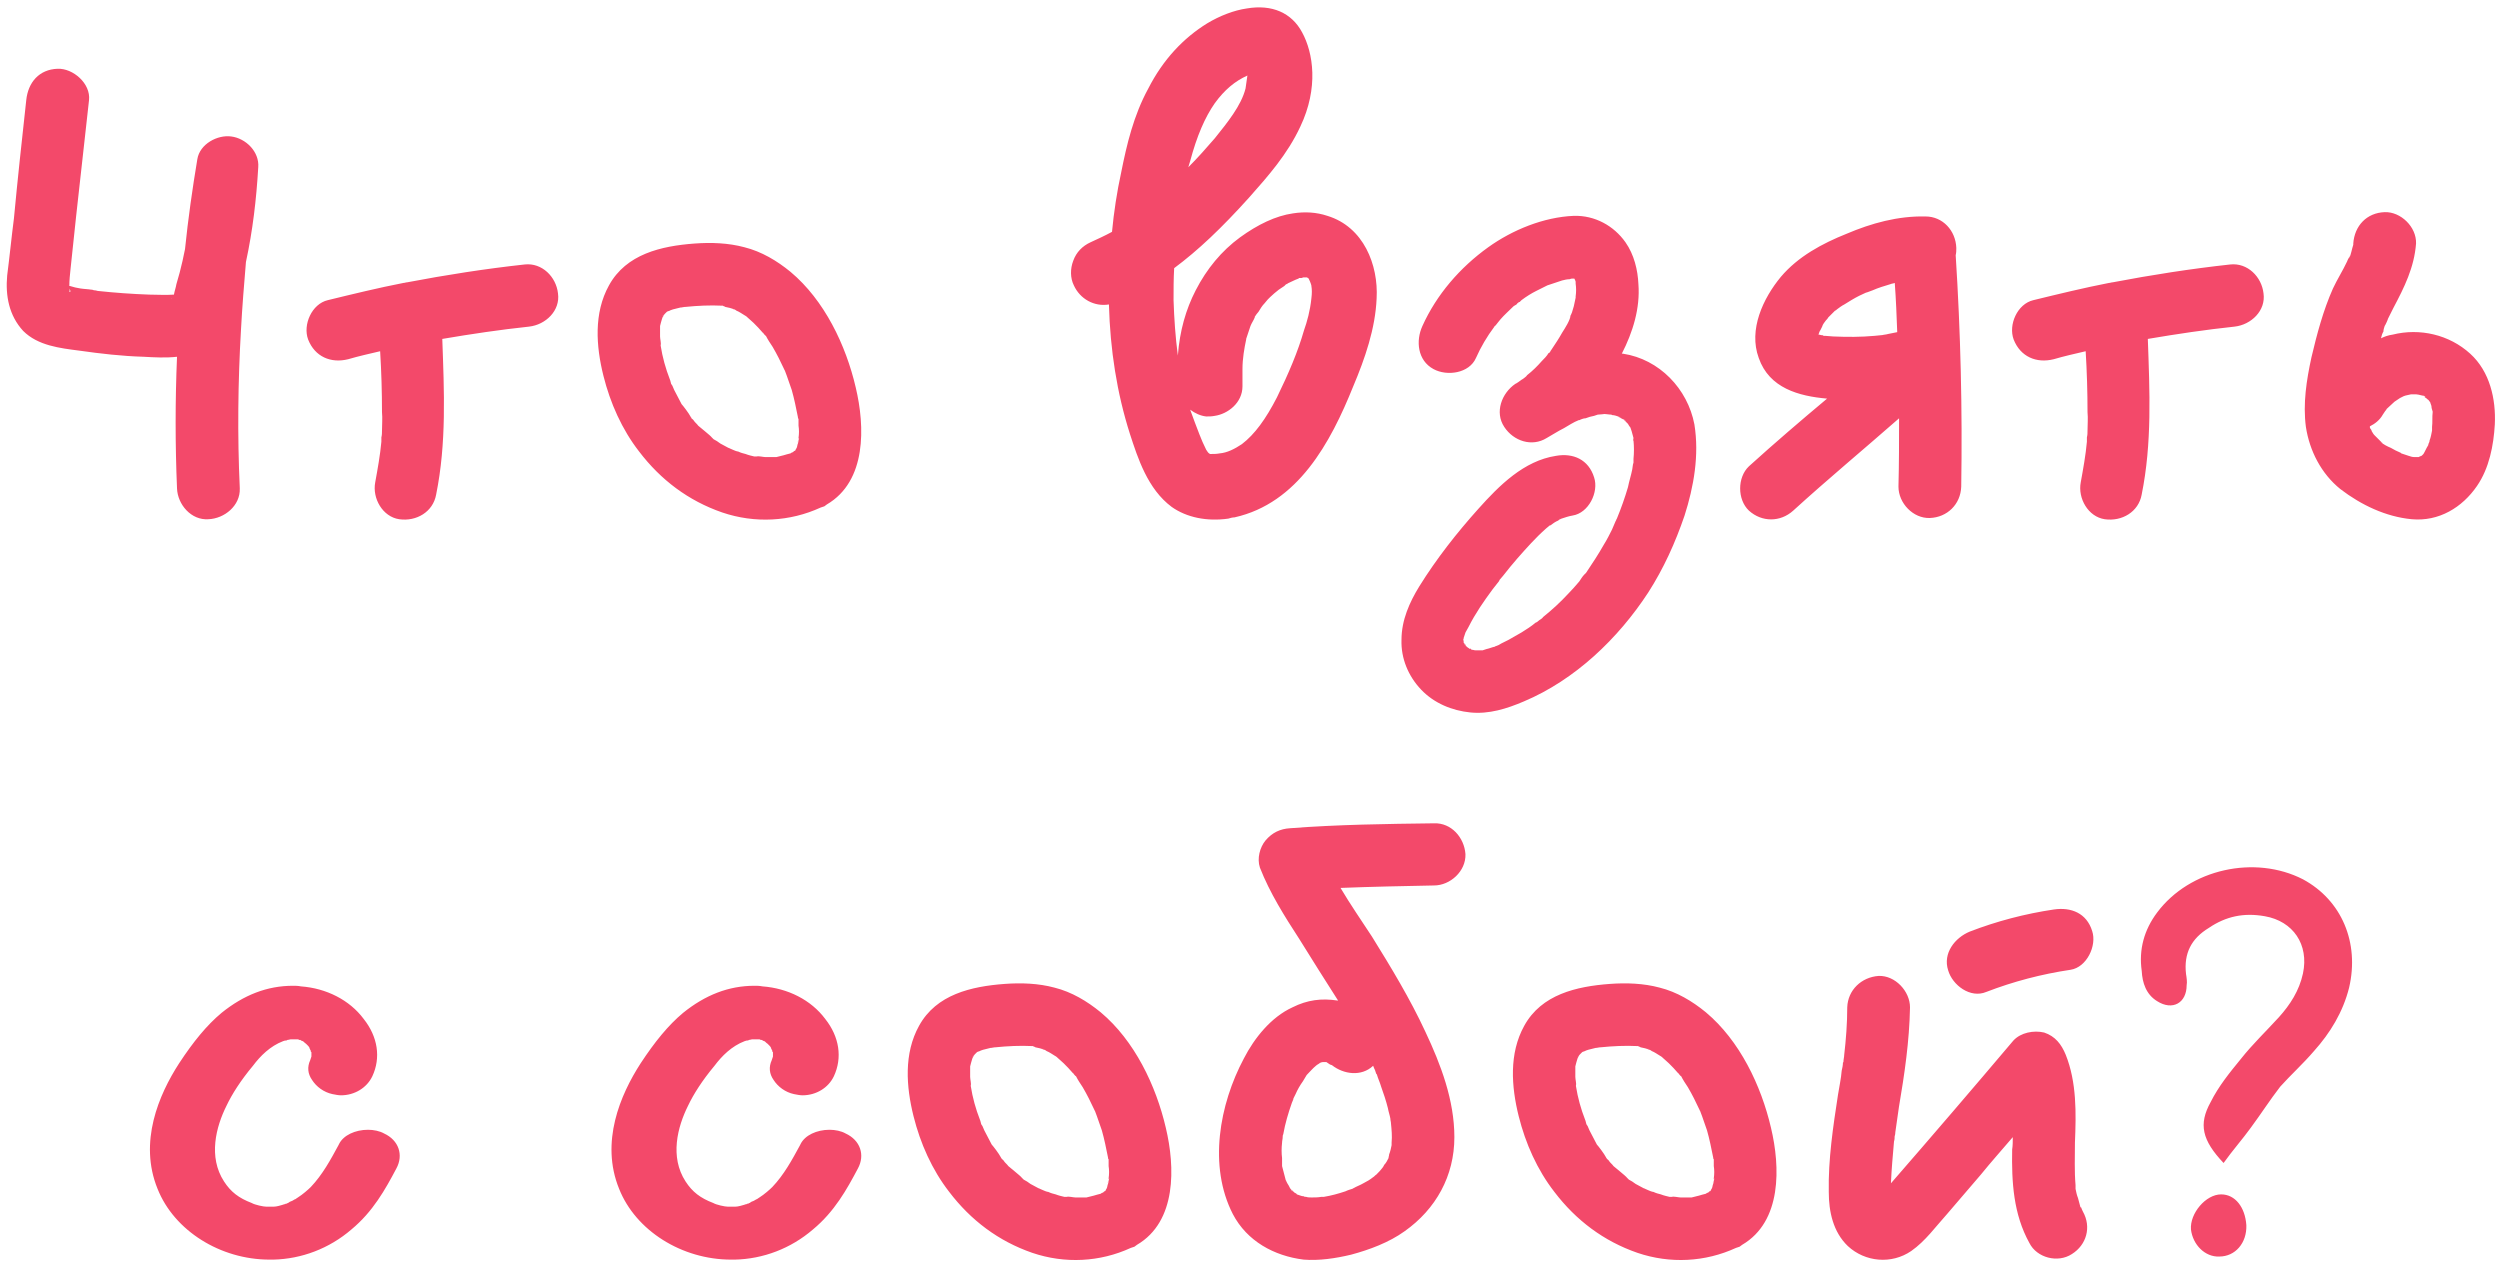 <?xml version="1.0" encoding="UTF-8"?> <svg xmlns="http://www.w3.org/2000/svg" width="260" height="132" viewBox="0 0 260 132" fill="none"><path d="M24.042 14.192C25.578 14.384 26.986 15.792 26.858 17.392C26.666 20.72 26.282 23.984 25.578 27.248C25.386 29.552 25.194 31.856 25.066 34.224C24.746 39.728 24.682 45.232 24.938 50.8C25.002 52.592 23.338 53.936 21.674 54C19.882 54.128 18.474 52.464 18.41 50.8C18.218 46.256 18.218 41.648 18.41 37.104C17.258 37.232 16.042 37.168 14.954 37.104C12.714 37.04 10.474 36.784 8.234 36.464C6.25 36.208 3.946 35.952 2.41 34.416C0.938 32.816 0.554 30.768 0.746 28.656C1.002 26.672 1.194 24.688 1.45 22.704C1.834 18.608 2.282 14.512 2.73 10.416C2.922 8.56 4.074 7.216 5.994 7.152C7.594 7.088 9.45 8.688 9.258 10.416C8.81 14.448 8.362 18.48 7.914 22.512C7.722 24.304 7.53 26.16 7.338 27.952C7.274 28.528 7.21 29.168 7.21 29.744H7.274C7.658 29.872 7.978 29.936 8.362 30C8.746 30.064 9.13 30.064 9.514 30.128C9.578 30.128 9.578 30.128 9.578 30.128C9.77 30.192 9.962 30.192 10.154 30.256C11.946 30.448 13.738 30.576 15.53 30.64C16.362 30.64 17.194 30.704 18.09 30.64C18.154 30.256 18.282 29.936 18.346 29.552C18.602 28.72 18.794 27.952 18.986 27.12C19.05 26.736 19.178 26.288 19.242 25.904C19.562 22.768 20.01 19.632 20.522 16.56C20.778 14.96 22.634 14 24.042 14.192ZM7.274 30.384C7.338 30.32 7.338 30.256 7.274 30.128C7.274 30.128 7.21 30.064 7.21 30V30.064C7.21 30.128 7.21 30.128 7.21 30.192C7.21 30.448 7.274 30.384 7.274 30.32V30.384ZM9.578 30.128C9.706 30.192 10.154 30.256 9.578 30.128V30.128ZM17.834 31.088C17.898 31.024 17.898 30.96 17.898 30.96C17.898 31.024 17.834 31.024 17.834 31.088ZM18.346 30.64C18.602 30.576 18.794 30.512 18.346 30.64V30.64ZM7.21 30.064C7.21 30.064 7.21 30.128 7.274 30.128C7.274 30.192 7.274 30.256 7.274 30.32C7.274 30.256 7.21 30.128 7.21 30.064ZM58.031 30.512C58.286 32.304 56.751 33.776 55.023 33.968C52.014 34.288 49.007 34.736 45.998 35.248C46.191 40.688 46.447 46.064 45.358 51.44C45.038 53.232 43.31 54.256 41.519 54C39.791 53.744 38.703 51.824 39.023 50.16C39.279 48.752 39.535 47.344 39.663 45.936C39.663 45.808 39.663 45.68 39.663 45.552C39.663 45.488 39.663 45.488 39.663 45.488C39.727 45.232 39.727 45.04 39.727 44.784C39.727 44.144 39.791 43.504 39.727 42.864C39.727 40.752 39.663 38.64 39.535 36.528C38.447 36.784 37.294 37.04 36.206 37.36C34.414 37.808 32.751 37.104 32.047 35.312C31.471 33.776 32.431 31.6 34.094 31.216C36.718 30.576 39.343 29.936 41.967 29.424C42.094 29.424 42.222 29.36 42.35 29.36C46.383 28.592 50.478 27.952 54.575 27.504C56.367 27.312 57.839 28.784 58.031 30.512ZM39.727 45.424C39.727 45.232 39.727 45.104 39.727 45.424V45.424ZM39.663 45.488C39.663 45.552 39.663 45.68 39.663 45.744C39.663 45.616 39.663 45.552 39.663 45.488ZM83.046 45.68C82.854 46.32 82.982 46 83.046 45.68V45.68ZM71.91 43.44C71.91 43.44 71.91 43.376 71.846 43.376C71.91 43.376 71.91 43.44 71.91 43.504C71.91 43.44 71.91 43.44 71.91 43.44ZM88.998 40.304C89.958 44.336 90.15 50.032 85.99 52.464C85.926 52.528 85.798 52.592 85.734 52.656C85.606 52.72 85.478 52.72 85.35 52.784C82.15 54.256 78.502 54.448 75.11 53.296C71.59 52.08 68.71 49.904 66.47 46.96C64.678 44.656 63.462 41.904 62.758 39.088C61.99 36.016 61.734 32.56 63.334 29.68C65.126 26.416 68.774 25.584 72.23 25.328C73.958 25.2 75.75 25.264 77.414 25.712C79.206 26.16 80.806 27.12 82.214 28.272C85.734 31.216 87.974 35.888 88.998 40.304ZM77.862 33.072C77.862 33.072 77.798 33.008 77.734 32.944C77.798 33.008 77.862 33.072 77.862 33.072ZM76.326 32.112C76.262 32.112 76.198 32.048 76.134 32.048C76.134 32.048 76.262 32.112 76.326 32.112ZM75.046 31.792C74.982 31.792 74.918 31.792 74.918 31.792C74.918 31.792 74.982 31.792 75.046 31.792ZM68.966 32.816C68.902 32.88 68.902 32.88 68.902 32.88C68.966 32.88 68.966 32.88 68.966 32.816ZM82.982 46.128C83.046 45.936 83.046 45.744 83.11 45.552C83.11 45.552 83.046 45.616 83.046 45.68C83.046 45.616 83.046 45.616 83.046 45.552C83.11 45.104 83.11 44.656 83.046 44.272C83.046 44.016 83.046 43.76 83.046 43.568C82.982 43.504 82.982 43.44 82.982 43.376C82.79 42.416 82.598 41.456 82.342 40.56C82.15 40.048 82.022 39.6 81.83 39.088C81.766 38.896 81.702 38.768 81.638 38.576C81.638 38.512 81.574 38.512 81.574 38.448C81.19 37.616 80.806 36.848 80.358 36.08C80.102 35.696 79.846 35.312 79.654 34.928C79.59 34.928 79.462 34.736 79.398 34.672C79.398 34.608 79.334 34.608 79.334 34.608C79.014 34.224 78.694 33.904 78.374 33.584C78.118 33.328 77.926 33.2 77.734 33.008C77.67 32.944 77.67 32.944 77.67 32.944C77.606 32.88 77.478 32.816 77.478 32.816C77.158 32.624 76.902 32.432 76.582 32.304C76.582 32.304 76.518 32.24 76.39 32.176C76.39 32.176 76.39 32.176 76.326 32.176C76.07 32.048 75.75 31.984 75.43 31.92C75.366 31.856 75.238 31.856 75.174 31.792C75.11 31.792 75.11 31.792 75.11 31.792C73.83 31.728 72.55 31.792 71.27 31.92C71.27 31.92 71.27 31.92 71.206 31.92C71.078 31.92 70.95 31.984 70.758 31.984C70.502 32.048 70.246 32.112 69.99 32.176C69.862 32.24 69.734 32.24 69.67 32.304C69.542 32.368 69.414 32.368 69.35 32.432C69.286 32.496 69.286 32.496 69.222 32.56C69.222 32.56 69.158 32.624 69.094 32.688C69.094 32.752 69.03 32.752 69.03 32.752C69.03 32.816 68.966 32.944 68.902 33.008C68.902 33.072 68.838 33.136 68.838 33.2C68.774 33.392 68.71 33.648 68.646 33.904C68.646 33.968 68.646 34.096 68.646 34.224C68.646 34.48 68.646 34.736 68.646 34.992C68.646 35.248 68.774 35.696 68.71 35.888C68.71 35.952 68.71 35.952 68.71 35.952C68.902 37.168 69.222 38.32 69.67 39.472C69.734 39.6 69.734 39.728 69.798 39.92C69.862 39.984 69.862 40.048 69.926 40.112C69.99 40.24 70.054 40.432 70.118 40.56C70.374 41.072 70.63 41.52 70.886 42.032C71.014 42.16 71.654 42.992 71.846 43.376C71.59 43.12 71.782 43.248 71.846 43.376C71.846 43.44 71.91 43.44 71.91 43.44C71.91 43.504 71.91 43.504 71.91 43.504C71.974 43.568 72.102 43.632 72.166 43.76C72.294 43.952 72.486 44.08 72.614 44.272C72.742 44.4 73.894 45.296 74.022 45.488C74.086 45.552 74.15 45.616 74.214 45.68C74.47 45.808 74.662 45.936 74.918 46.128C75.174 46.256 75.494 46.448 75.75 46.576C75.814 46.576 76.006 46.704 76.198 46.768C76.326 46.832 76.646 46.96 76.774 46.96C77.03 47.088 77.286 47.152 77.542 47.216C77.862 47.344 78.182 47.408 78.438 47.472C78.502 47.472 78.63 47.472 78.694 47.472C78.886 47.408 79.398 47.536 79.59 47.536C79.846 47.536 80.038 47.536 80.294 47.536C80.422 47.536 80.614 47.536 80.742 47.536C80.998 47.472 81.254 47.408 81.51 47.344C81.702 47.28 81.958 47.216 82.214 47.152C82.278 47.088 82.406 47.024 82.47 47.024C82.47 47.024 82.534 46.96 82.598 46.896C82.662 46.896 82.662 46.896 82.726 46.832C82.726 46.768 82.79 46.704 82.854 46.576C82.918 46.448 82.918 46.256 82.982 46.128ZM138.049 22.448C141.825 23.6 143.361 27.568 143.169 31.024C143.041 34.16 141.953 37.296 140.737 40.176C138.369 46.064 134.977 52.336 128.385 53.808C128.193 53.808 127.937 53.872 127.745 53.936C125.505 54.256 123.393 53.808 121.857 52.72C119.361 50.864 118.337 47.664 117.505 45.104C116.161 40.88 115.457 36.4 115.329 31.664C113.793 31.92 112.321 31.088 111.681 29.68C111.297 28.912 111.297 27.952 111.617 27.12C111.937 26.224 112.577 25.584 113.409 25.2C114.113 24.88 114.945 24.496 115.649 24.112C115.841 22.064 116.161 19.952 116.609 17.904C117.185 15.024 117.889 12.016 119.425 9.2C120.961 6.192 123.073 3.952 125.569 2.416C126.849 1.648 128.321 1.072 129.665 0.88C132.289 0.432 134.337 1.328 135.425 3.376C136.577 5.488 137.153 9.136 135.233 13.168C133.889 16.048 131.905 18.288 129.921 20.528C127.041 23.728 124.609 26.032 122.113 27.888C122.049 28.976 122.049 30.128 122.049 31.216C122.113 33.136 122.241 35.056 122.497 36.976C122.689 34.416 123.329 32.176 124.353 30.192C125.505 27.952 127.041 26.096 128.961 24.688C130.817 23.344 132.673 22.448 134.465 22.192C135.681 22 136.897 22.064 138.049 22.448ZM129.537 9.2C129.601 8.688 129.665 8.24 129.729 7.856C128.449 8.432 127.361 9.328 126.337 10.736C125.312 12.208 124.481 14.128 123.777 16.752C123.713 16.944 123.649 17.2 123.585 17.392C124.609 16.368 125.505 15.344 126.337 14.384C127.617 12.784 129.089 10.992 129.537 9.2ZM125.441 43.312C124.865 43.248 124.289 42.992 123.777 42.608C124.097 43.504 124.417 44.336 124.737 45.168C124.929 45.68 125.185 46.256 125.441 46.768C125.505 46.832 125.505 46.896 125.569 46.96C125.569 46.96 125.697 47.152 125.76 47.152L125.825 47.216C126.208 47.216 126.529 47.216 126.849 47.152C127.617 47.088 128.385 46.704 129.153 46.192C130.497 45.168 131.649 43.568 132.801 41.328C134.017 38.832 134.977 36.592 135.617 34.352C135.937 33.456 136.257 32.304 136.385 31.024C136.449 30.512 136.449 30.128 136.385 29.744C136.385 29.616 136.321 29.552 136.321 29.488C136.257 29.296 136.193 29.168 136.129 29.04V28.976C136.065 28.976 136.001 28.912 135.937 28.848C135.873 28.848 135.809 28.848 135.745 28.848C135.681 28.848 135.681 28.848 135.681 28.848C135.617 28.848 135.617 28.848 135.553 28.848L135.361 28.912H135.297C135.233 28.912 135.169 28.912 135.105 28.912L135.041 28.976C134.657 29.104 134.337 29.296 133.889 29.488C133.889 29.552 133.889 29.552 133.825 29.552H133.761C133.697 29.616 133.633 29.68 133.569 29.744C133.377 29.872 133.185 30 132.993 30.128C132.673 30.384 132.353 30.64 132.097 30.896C132.033 30.96 131.969 31.024 131.905 31.088L131.841 31.152C131.713 31.28 131.649 31.408 131.521 31.536C131.265 31.792 131.073 32.112 130.881 32.432C130.753 32.56 130.625 32.752 130.497 32.944V33.008C130.369 33.328 130.177 33.584 130.049 33.904C129.921 34.224 129.857 34.544 129.729 34.864C129.665 34.992 129.665 35.12 129.601 35.248V35.312C129.409 36.208 129.217 37.296 129.217 38.384C129.217 38.576 129.217 38.704 129.217 38.832V38.96V39.152C129.217 39.472 129.217 39.856 129.217 40.176C129.217 41.904 127.681 43.056 126.337 43.248C126.017 43.312 125.76 43.312 125.441 43.312ZM157.787 31.6C157.851 31.536 157.979 31.472 158.043 31.408C157.915 31.536 157.787 31.6 157.787 31.6ZM176.219 44.144C176.731 47.344 176.155 50.608 175.195 53.616C174.235 56.432 173.019 59.12 171.419 61.616C168.283 66.416 163.803 70.704 158.491 72.944C156.699 73.712 154.843 74.288 152.923 74.096C151.003 73.904 149.147 73.136 147.803 71.728C146.459 70.32 145.691 68.464 145.755 66.544C145.755 64.496 146.587 62.64 147.611 60.976C149.403 58.096 151.515 55.408 153.755 52.912C155.931 50.48 158.491 47.92 161.819 47.408C163.611 47.088 165.211 47.792 165.787 49.648C166.299 51.184 165.211 53.36 163.547 53.616C163.163 53.68 162.779 53.808 162.395 53.936C162.267 54 162.075 54.064 162.075 54.128C161.755 54.256 161.499 54.448 161.243 54.64H161.179C161.051 54.768 160.923 54.832 160.795 54.96C159.707 55.92 158.747 57.008 157.787 58.096C157.275 58.672 156.827 59.248 156.315 59.888C156.187 60.016 156.059 60.208 155.931 60.336V60.4C155.675 60.72 155.483 60.976 155.227 61.296C154.331 62.512 153.435 63.792 152.731 65.2C152.603 65.392 152.539 65.584 152.411 65.776C152.347 65.968 152.283 66.16 152.219 66.352C152.219 66.352 152.219 66.352 152.219 66.416C152.219 66.544 152.219 66.672 152.219 66.8C152.219 66.8 152.219 66.864 152.283 66.928C152.283 66.992 152.283 66.992 152.411 67.12C152.411 67.184 152.475 67.184 152.475 67.248V67.184C152.539 67.248 152.603 67.312 152.603 67.312C152.667 67.376 152.731 67.376 152.795 67.44C152.731 67.44 152.795 67.504 152.923 67.504C152.987 67.504 152.987 67.504 152.987 67.568C153.051 67.568 153.115 67.568 153.115 67.632C153.115 67.568 153.115 67.568 153.051 67.568C153.179 67.568 153.307 67.632 153.435 67.632C153.627 67.632 153.883 67.632 154.075 67.632C154.075 67.632 154.139 67.632 154.203 67.632C154.331 67.568 154.459 67.568 154.587 67.504C154.907 67.44 155.163 67.312 155.483 67.248C155.547 67.184 155.547 67.184 155.611 67.184C155.803 67.12 155.931 67.056 156.123 66.928C156.379 66.8 156.635 66.672 156.891 66.544C157.339 66.288 157.787 66.032 158.235 65.776C158.747 65.456 159.259 65.136 159.707 64.752C159.771 64.752 159.963 64.624 160.091 64.496C160.219 64.432 160.475 64.24 160.475 64.176C161.435 63.408 162.267 62.64 163.099 61.744C163.483 61.36 163.867 60.912 164.251 60.464C164.378 60.272 164.571 59.952 164.763 59.76C164.827 59.696 164.891 59.632 164.955 59.568C165.595 58.608 166.235 57.648 166.811 56.624C167.131 56.112 167.387 55.6 167.643 55.088C167.771 54.768 167.899 54.512 168.027 54.192C168.091 54.128 168.091 54 168.155 53.936C168.603 52.848 168.987 51.76 169.307 50.672C169.435 50.032 169.627 49.456 169.755 48.816C169.755 48.688 169.819 48.496 169.819 48.368C169.819 48.368 169.819 48.304 169.883 48.112C169.883 47.984 169.883 47.856 169.883 47.728C169.947 47.088 169.947 46.448 169.883 45.808C169.883 45.744 169.883 45.744 169.883 45.616C169.883 45.552 169.883 45.488 169.883 45.488C169.883 45.488 169.883 45.488 169.883 45.552C169.819 45.296 169.755 45.104 169.691 44.848C169.691 44.784 169.627 44.72 169.627 44.656C169.627 44.592 169.563 44.528 169.563 44.464C169.499 44.4 169.371 44.208 169.307 44.08C169.179 43.952 168.987 43.76 168.923 43.696C168.923 43.696 168.923 43.696 168.923 43.632C168.795 43.632 168.731 43.568 168.731 43.568C168.603 43.504 168.475 43.44 168.347 43.376C168.347 43.312 168.283 43.312 168.283 43.312C168.091 43.248 167.899 43.184 167.835 43.184C167.771 43.184 167.643 43.184 167.579 43.12C167.323 43.12 167.067 43.056 166.875 43.056C166.811 43.056 166.427 43.12 166.171 43.12C166.043 43.184 165.915 43.184 165.787 43.248C165.467 43.312 165.211 43.376 164.891 43.504C164.699 43.504 164.571 43.568 164.378 43.632C164.315 43.696 164.251 43.696 164.187 43.696C163.675 43.888 163.099 44.272 162.651 44.528C162.01 44.848 161.435 45.232 160.859 45.552C159.323 46.512 157.403 45.872 156.443 44.4C155.419 42.864 156.187 40.88 157.595 39.92C157.659 39.92 158.107 39.6 158.363 39.408C158.299 39.472 158.235 39.536 158.555 39.28C158.619 39.216 158.747 39.152 158.811 39.024C159.387 38.576 159.899 38.064 160.347 37.552C160.603 37.296 160.859 37.04 161.051 36.72C161.115 36.72 161.115 36.656 161.179 36.656C161.243 36.528 161.307 36.4 161.371 36.336C161.755 35.76 162.139 35.184 162.458 34.608C162.779 34.096 163.291 33.328 163.355 32.752C163.355 32.752 163.163 33.264 163.291 32.944C163.355 32.816 163.419 32.624 163.483 32.496C163.547 32.304 163.611 32.048 163.675 31.856C163.739 31.6 163.803 31.28 163.867 30.96C163.867 30.96 163.867 30.96 163.867 30.896C163.867 30.896 163.867 30.896 163.867 30.832C163.931 30.384 163.931 29.936 163.867 29.488C163.867 29.424 163.867 29.36 163.867 29.296C163.867 29.232 163.803 29.168 163.803 29.104C163.739 29.04 163.739 28.976 163.739 28.976C163.611 28.976 163.547 28.976 163.547 28.976H163.483C163.355 28.976 163.291 29.04 163.227 29.04C162.971 29.04 162.715 29.104 162.458 29.168C161.947 29.36 161.435 29.488 160.923 29.68C160.795 29.744 160.667 29.808 160.539 29.872C160.283 30 160.027 30.128 159.771 30.256C159.259 30.512 158.747 30.832 158.235 31.216C158.171 31.28 158.107 31.344 158.043 31.408C158.043 31.344 158.043 31.344 158.043 31.344C158.043 31.344 158.043 31.344 158.043 31.408C157.979 31.408 157.915 31.408 157.915 31.472C157.787 31.536 157.723 31.6 157.787 31.6C157.659 31.728 157.467 31.792 157.403 31.856C156.955 32.304 156.443 32.752 156.059 33.2C155.867 33.456 155.675 33.648 155.547 33.84C155.483 33.904 155.419 33.904 155.419 33.968C154.651 34.992 154.01 36.08 153.499 37.232C152.795 38.832 150.491 39.152 149.083 38.384C147.419 37.488 147.227 35.44 147.931 33.904C149.403 30.64 151.835 27.824 154.779 25.712C157.275 23.92 160.539 22.576 163.675 22.448C165.851 22.384 167.835 23.472 169.051 25.2C169.947 26.48 170.331 28.08 170.395 29.552C170.587 32.048 169.819 34.544 168.667 36.784C168.731 36.784 168.795 36.784 168.795 36.784C172.571 37.36 175.515 40.432 176.219 44.144ZM163.931 28.976C163.931 28.976 163.995 28.976 164.059 28.976C164.059 28.976 163.995 28.976 163.931 28.976ZM165.979 43.12C165.979 43.12 166.043 43.12 166.107 43.12C166.043 43.12 165.979 43.12 165.979 43.12ZM166.235 43.12C166.427 43.056 166.619 43.056 166.235 43.12V43.12ZM168.283 43.312C168.411 43.376 168.539 43.44 168.539 43.44C168.539 43.376 168.411 43.376 168.283 43.312ZM168.987 43.696C169.051 43.76 169.115 43.824 169.115 43.824C169.115 43.76 169.051 43.76 168.987 43.696ZM162.523 53.872C162.523 53.872 162.458 53.872 162.395 53.936C162.458 53.872 162.523 53.872 162.523 53.872ZM162.331 53.936C162.075 54 162.203 54 162.331 53.936V53.936ZM152.475 65.584C152.475 65.584 152.475 65.648 152.411 65.712C152.475 65.648 152.475 65.584 152.475 65.584ZM152.219 66.608C152.219 66.608 152.219 66.544 152.219 66.416C152.155 66.544 152.155 66.608 152.219 66.608ZM152.219 66.672C152.219 66.672 152.219 66.672 152.219 66.736C152.219 66.672 152.219 66.672 152.219 66.672ZM153.179 67.632C153.179 67.632 153.243 67.632 153.371 67.632C153.243 67.632 153.179 67.632 153.179 67.632ZM169.883 48.304C169.883 48.176 169.883 48.112 169.883 47.984C169.883 48.048 169.883 48.24 169.883 48.304ZM152.411 67.12C152.347 67.056 152.347 67.056 152.347 66.992C152.283 66.992 152.283 66.992 152.283 66.928C152.347 66.928 152.411 67.056 152.475 67.184L152.411 67.12ZM152.987 67.568C152.923 67.504 152.859 67.504 152.859 67.44C152.795 67.44 152.795 67.44 152.795 67.44C152.795 67.376 152.923 67.44 153.051 67.568C153.051 67.568 153.051 67.568 152.987 67.568ZM158.555 39.28C158.491 39.28 158.427 39.344 158.363 39.408C158.427 39.344 158.491 39.28 158.555 39.28ZM169.883 45.552C169.883 45.552 169.883 45.552 169.883 45.616C169.883 45.68 169.883 45.744 169.883 45.808C169.883 45.936 169.819 45.808 169.883 45.552ZM203.392 26.544C203.904 34.544 204.096 42.608 203.968 50.608C203.904 52.464 202.496 53.808 200.704 53.872C198.976 53.936 197.44 52.336 197.44 50.608C197.503 48.24 197.503 45.872 197.503 43.504C193.856 46.704 190.08 49.84 186.496 53.104C185.152 54.32 183.232 54.32 181.888 53.104C180.672 51.952 180.672 49.648 181.888 48.496C184.576 46.064 187.264 43.76 190.016 41.456C187.072 41.2 184 40.368 182.911 37.232C181.824 34.288 183.36 31.024 185.216 28.784C187.008 26.672 189.504 25.328 192.064 24.304C194.624 23.216 197.376 22.448 200.256 22.512C202.048 22.512 203.392 23.984 203.456 25.776C203.456 26.032 203.456 26.288 203.392 26.544ZM189.632 34.928C189.696 34.928 189.76 34.928 189.824 34.928C190.08 34.928 190.4 34.992 190.656 34.992C192.128 35.056 193.536 35.056 194.944 34.928C195.072 34.928 196.096 34.8 195.712 34.864C195.904 34.8 196.16 34.8 196.352 34.736C196.672 34.672 196.992 34.608 197.312 34.544C197.248 32.816 197.184 31.152 197.056 29.424C196.928 29.488 196.736 29.488 196.608 29.552C195.968 29.744 195.328 29.936 194.752 30.192C194.624 30.256 193.536 30.64 194.304 30.32C193.984 30.448 193.664 30.64 193.344 30.768C192.832 31.024 192.32 31.344 191.808 31.664C191.552 31.792 191.296 31.984 191.04 32.176C190.976 32.24 190.912 32.304 190.848 32.304C190.592 32.56 190.4 32.752 190.144 33.008C190.08 33.136 189.952 33.264 189.888 33.328C189.76 33.52 189.568 33.712 189.504 33.968C189.44 34.096 189.376 34.224 189.312 34.352C189.248 34.416 189.184 34.608 189.12 34.8C189.248 34.8 189.376 34.864 189.504 34.864C189.568 34.864 189.632 34.864 189.632 34.928ZM235.406 30.512C235.662 32.304 234.126 33.776 232.398 33.968C229.39 34.288 226.382 34.736 223.374 35.248C223.566 40.688 223.822 46.064 222.734 51.44C222.414 53.232 220.686 54.256 218.894 54C217.166 53.744 216.078 51.824 216.398 50.16C216.654 48.752 216.91 47.344 217.038 45.936C217.038 45.808 217.038 45.68 217.038 45.552C217.038 45.488 217.038 45.488 217.038 45.488C217.102 45.232 217.102 45.04 217.102 44.784C217.102 44.144 217.166 43.504 217.102 42.864C217.102 40.752 217.038 38.64 216.91 36.528C215.822 36.784 214.67 37.04 213.582 37.36C211.79 37.808 210.126 37.104 209.422 35.312C208.846 33.776 209.806 31.6 211.47 31.216C214.094 30.576 216.718 29.936 219.342 29.424C219.47 29.424 219.598 29.36 219.726 29.36C223.758 28.592 227.854 27.952 231.95 27.504C233.742 27.312 235.214 28.784 235.406 30.512ZM217.102 45.424C217.102 45.232 217.102 45.104 217.102 45.424V45.424ZM217.038 45.488C217.038 45.552 217.038 45.68 217.038 45.744C217.038 45.616 217.038 45.552 217.038 45.488ZM252.549 46.256C252.549 46.256 252.485 46.32 252.485 46.384C252.485 46.32 252.549 46.256 252.549 46.192C252.549 46.192 252.549 46.192 252.549 46.256ZM256.901 36.784C258.949 38.64 259.589 41.52 259.461 44.144C259.333 46.32 258.885 48.688 257.605 50.544C256.069 52.784 253.637 54.256 250.821 54C248.133 53.744 245.573 52.528 243.397 50.864C241.413 49.264 240.197 46.896 239.813 44.4C239.493 41.968 239.877 39.536 240.389 37.168C240.965 34.736 241.605 32.304 242.629 30C243.077 29.04 243.653 28.144 244.101 27.184C244.165 26.992 244.293 26.8 244.357 26.672C244.549 26.288 244.293 26.864 244.293 26.864C244.421 26.736 244.485 26.352 244.549 26.16C244.613 25.904 244.677 25.648 244.741 25.456V25.392V25.328C244.869 23.472 246.149 22.128 248.005 22.064C249.669 22 251.333 23.6 251.269 25.328C251.077 27.824 250.053 29.872 248.901 32.048C248.709 32.432 248.517 32.816 248.325 33.2C248.389 33.136 248.069 33.84 248.005 33.904C247.941 34.096 247.877 34.288 247.877 34.48C247.749 34.672 247.685 34.928 247.621 35.184C248.005 34.992 248.389 34.864 248.837 34.8C251.653 34.096 254.725 34.8 256.901 36.784ZM252.805 42.032C252.805 42.032 252.805 41.968 252.741 41.904C252.805 41.968 252.805 41.968 252.805 42.032ZM252.229 41.264C252.229 41.2 252.037 41.136 251.909 41.136C251.909 41.136 252.229 41.328 252.229 41.264ZM246.469 44.4C246.405 44.4 246.469 44.4 246.469 44.464C246.469 44.4 246.469 44.4 246.469 44.4ZM252.933 44.4C252.997 43.888 252.933 43.376 252.997 42.864C252.997 42.8 252.997 42.8 252.997 42.8C252.933 42.608 252.869 42.416 252.869 42.224C252.805 42.096 252.805 41.968 252.741 41.84C252.677 41.776 252.613 41.648 252.549 41.584C252.485 41.584 252.421 41.456 252.293 41.392C252.229 41.328 252.101 41.264 252.037 41.2C251.909 41.136 251.909 41.136 251.909 41.136C251.653 41.072 251.397 41.008 251.269 41.008H251.205C251.013 41.008 250.885 41.008 250.757 41.008C250.565 41.072 250.373 41.072 250.181 41.136C250.117 41.136 250.053 41.2 249.989 41.2C249.861 41.264 249.733 41.328 249.605 41.392C249.413 41.52 249.221 41.648 249.029 41.776C248.773 42.032 248.453 42.288 248.197 42.544C248.197 42.608 248.133 42.672 248.069 42.736C248.005 42.864 247.877 42.992 247.813 43.12C247.493 43.696 246.981 44.08 246.469 44.336C246.469 44.464 246.469 44.528 246.533 44.592C246.597 44.656 246.661 44.784 246.661 44.848C246.725 44.912 246.789 45.104 246.917 45.232L246.981 45.296C247.237 45.552 247.429 45.744 247.621 45.936C248.069 46.32 247.685 46 247.557 45.936C247.813 46.192 248.325 46.448 248.645 46.576C248.965 46.768 249.349 46.96 249.669 47.088C249.733 47.152 249.733 47.152 249.733 47.152C249.989 47.216 250.245 47.344 250.501 47.408C250.693 47.472 250.885 47.536 251.077 47.536C251.205 47.536 251.333 47.536 251.397 47.536C251.397 47.536 251.461 47.536 251.525 47.536C251.525 47.536 251.589 47.536 251.653 47.472C251.717 47.472 251.781 47.408 251.781 47.408H251.845C251.909 47.344 251.973 47.28 252.037 47.216C252.165 47.024 252.357 46.576 252.485 46.384C252.421 46.704 252.421 46.512 252.485 46.384C252.549 46.32 252.549 46.256 252.549 46.256C252.549 46.192 252.613 46.192 252.613 46.192H252.549C252.613 46.064 252.677 45.936 252.677 45.808C252.805 45.488 252.869 45.104 252.933 44.784C252.933 44.656 252.933 44.528 252.933 44.4ZM39.94 117.88C41.475 118.584 41.987 120.12 41.219 121.528C40.068 123.704 38.788 126.008 36.547 127.864C34.243 129.848 31.363 130.936 28.419 131C28.227 131 28.163 131 28.035 131C22.916 131 18.116 127.992 16.387 123.64C14.403 118.776 16.515 113.848 18.628 110.584C20.099 108.344 21.508 106.616 23.044 105.336C25.348 103.48 27.779 102.52 30.468 102.52C30.724 102.52 30.98 102.52 31.299 102.584C33.923 102.776 36.355 103.992 37.828 105.976C39.3 107.832 39.62 110.008 38.724 111.928C38.148 113.144 36.867 113.912 35.459 113.912C35.203 113.912 34.883 113.848 34.563 113.784C33.667 113.592 32.9 113.016 32.452 112.312C32.004 111.672 31.939 110.968 32.26 110.264C32.324 110.136 32.324 110.008 32.388 109.88C32.388 109.816 32.388 109.752 32.388 109.688C32.388 109.624 32.388 109.624 32.388 109.56C32.388 109.496 32.388 109.496 32.388 109.432C32.324 109.368 32.324 109.368 32.324 109.368C32.324 109.304 32.324 109.24 32.26 109.176C32.26 109.112 32.196 109.048 32.196 109.048C32.196 108.984 32.196 108.984 32.196 108.984C32.132 108.856 32.068 108.792 32.004 108.728C31.939 108.664 31.875 108.6 31.875 108.6C31.811 108.536 31.811 108.536 31.811 108.536C31.683 108.472 31.619 108.344 31.491 108.28C31.427 108.28 31.299 108.216 31.235 108.152C31.172 108.152 31.172 108.152 31.108 108.152C31.044 108.088 30.98 108.088 30.916 108.088H30.852H30.788C30.724 108.088 30.66 108.088 30.532 108.088C30.468 108.088 30.404 108.088 30.34 108.088H30.276C30.148 108.088 30.02 108.152 29.892 108.152C29.828 108.216 29.764 108.216 29.7 108.216C29.572 108.216 29.508 108.28 29.444 108.28C28.099 108.792 27.076 109.816 26.308 110.84C25.027 112.376 24.131 113.784 23.555 115C22.468 117.176 21.636 120.312 23.299 122.872C24.003 123.96 24.835 124.6 26.18 125.112C26.5 125.304 27.395 125.496 27.715 125.496C27.971 125.496 28.099 125.496 28.227 125.496C28.611 125.496 28.739 125.496 29.38 125.304C29.444 125.304 29.508 125.24 29.572 125.24C29.636 125.24 29.636 125.24 29.636 125.24C29.7 125.176 29.764 125.176 29.828 125.176C29.828 125.176 29.892 125.112 29.956 125.112C30.02 125.048 30.084 125.048 30.148 124.984C30.34 124.92 30.468 124.856 30.66 124.728C30.724 124.728 30.788 124.664 30.788 124.664C30.852 124.6 30.916 124.6 30.98 124.536C31.491 124.216 32.068 123.704 32.324 123.448C33.539 122.168 34.371 120.632 35.203 119.096L35.267 118.968C35.715 118.072 36.931 117.496 38.276 117.496C38.852 117.496 39.492 117.624 39.94 117.88ZM87.939 117.88C89.475 118.584 89.987 120.12 89.219 121.528C88.067 123.704 86.787 126.008 84.547 127.864C82.243 129.848 79.364 130.936 76.419 131C76.228 131 76.163 131 76.035 131C70.915 131 66.115 127.992 64.388 123.64C62.404 118.776 64.516 113.848 66.627 110.584C68.1 108.344 69.507 106.616 71.043 105.336C73.347 103.48 75.779 102.52 78.468 102.52C78.724 102.52 78.98 102.52 79.299 102.584C81.924 102.776 84.356 103.992 85.828 105.976C87.299 107.832 87.62 110.008 86.724 111.928C86.147 113.144 84.868 113.912 83.46 113.912C83.204 113.912 82.883 113.848 82.564 113.784C81.668 113.592 80.9 113.016 80.451 112.312C80.004 111.672 79.939 110.968 80.26 110.264C80.323 110.136 80.323 110.008 80.388 109.88C80.388 109.816 80.388 109.752 80.388 109.688C80.388 109.624 80.388 109.624 80.388 109.56C80.388 109.496 80.388 109.496 80.388 109.432C80.323 109.368 80.323 109.368 80.323 109.368C80.323 109.304 80.323 109.24 80.26 109.176C80.26 109.112 80.195 109.048 80.195 109.048C80.195 108.984 80.195 108.984 80.195 108.984C80.132 108.856 80.067 108.792 80.004 108.728C79.939 108.664 79.876 108.6 79.876 108.6C79.811 108.536 79.811 108.536 79.811 108.536C79.683 108.472 79.62 108.344 79.492 108.28C79.427 108.28 79.299 108.216 79.236 108.152C79.171 108.152 79.171 108.152 79.108 108.152C79.043 108.088 78.98 108.088 78.915 108.088H78.852H78.787C78.724 108.088 78.659 108.088 78.531 108.088C78.468 108.088 78.403 108.088 78.34 108.088H78.275C78.147 108.088 78.019 108.152 77.891 108.152C77.828 108.216 77.763 108.216 77.7 108.216C77.572 108.216 77.507 108.28 77.444 108.28C76.1 108.792 75.076 109.816 74.308 110.84C73.028 112.376 72.132 113.784 71.555 115C70.468 117.176 69.635 120.312 71.299 122.872C72.004 123.96 72.835 124.6 74.18 125.112C74.499 125.304 75.395 125.496 75.716 125.496C75.972 125.496 76.1 125.496 76.228 125.496C76.612 125.496 76.74 125.496 77.379 125.304C77.444 125.304 77.507 125.24 77.572 125.24C77.635 125.24 77.635 125.24 77.635 125.24C77.7 125.176 77.763 125.176 77.828 125.176C77.828 125.176 77.891 125.112 77.956 125.112C78.019 125.048 78.084 125.048 78.147 124.984C78.34 124.92 78.468 124.856 78.659 124.728C78.724 124.728 78.787 124.664 78.787 124.664C78.852 124.6 78.915 124.6 78.98 124.536C79.492 124.216 80.067 123.704 80.323 123.448C81.54 122.168 82.371 120.632 83.204 119.096L83.267 118.968C83.716 118.072 84.931 117.496 86.275 117.496C86.852 117.496 87.492 117.624 87.939 117.88ZM115.296 122.68C115.104 123.32 115.232 123 115.296 122.68V122.68ZM104.16 120.44C104.16 120.44 104.16 120.376 104.096 120.376C104.16 120.376 104.16 120.44 104.16 120.504C104.16 120.44 104.16 120.44 104.16 120.44ZM121.248 117.304C122.208 121.336 122.4 127.032 118.24 129.464C118.176 129.528 118.048 129.592 117.984 129.656C117.856 129.72 117.728 129.72 117.6 129.784C114.4 131.256 110.752 131.448 107.36 130.296C103.84 129.08 100.96 126.904 98.72 123.96C96.928 121.656 95.712 118.904 95.008 116.088C94.24 113.016 93.984 109.56 95.584 106.68C97.376 103.416 101.024 102.584 104.48 102.328C106.208 102.2 108 102.264 109.664 102.712C111.456 103.16 113.056 104.12 114.464 105.272C117.984 108.216 120.224 112.888 121.248 117.304ZM110.112 110.072C110.112 110.072 110.048 110.008 109.984 109.944C110.048 110.008 110.112 110.072 110.112 110.072ZM108.576 109.112C108.512 109.112 108.448 109.048 108.384 109.048C108.384 109.048 108.512 109.112 108.576 109.112ZM107.296 108.792C107.232 108.792 107.168 108.792 107.168 108.792C107.168 108.792 107.232 108.792 107.296 108.792ZM101.216 109.816C101.152 109.88 101.152 109.88 101.152 109.88C101.216 109.88 101.216 109.88 101.216 109.816ZM115.232 123.128C115.296 122.936 115.296 122.744 115.36 122.552C115.36 122.552 115.296 122.616 115.296 122.68C115.296 122.616 115.296 122.616 115.296 122.552C115.36 122.104 115.36 121.656 115.296 121.272C115.296 121.016 115.296 120.76 115.296 120.568C115.232 120.504 115.232 120.44 115.232 120.376C115.04 119.416 114.848 118.456 114.592 117.56C114.4 117.048 114.272 116.6 114.08 116.088C114.016 115.896 113.952 115.768 113.888 115.576C113.888 115.512 113.824 115.512 113.824 115.448C113.44 114.616 113.056 113.848 112.608 113.08C112.352 112.696 112.096 112.312 111.904 111.928C111.84 111.928 111.712 111.736 111.648 111.672C111.648 111.608 111.584 111.608 111.584 111.608C111.264 111.224 110.944 110.904 110.624 110.584C110.368 110.328 110.176 110.2 109.984 110.008C109.92 109.944 109.92 109.944 109.92 109.944C109.856 109.88 109.728 109.816 109.728 109.816C109.408 109.624 109.152 109.432 108.832 109.304C108.832 109.304 108.768 109.24 108.64 109.176C108.64 109.176 108.64 109.176 108.576 109.176C108.32 109.048 108 108.984 107.68 108.92C107.616 108.856 107.488 108.856 107.424 108.792C107.36 108.792 107.36 108.792 107.36 108.792C106.08 108.728 104.8 108.792 103.52 108.92C103.52 108.92 103.52 108.92 103.456 108.92C103.328 108.92 103.2 108.984 103.008 108.984C102.752 109.048 102.496 109.112 102.24 109.176C102.112 109.24 101.984 109.24 101.92 109.304C101.792 109.368 101.664 109.368 101.6 109.432C101.536 109.496 101.536 109.496 101.472 109.56C101.472 109.56 101.408 109.624 101.344 109.688C101.344 109.752 101.28 109.752 101.28 109.752C101.28 109.816 101.216 109.944 101.152 110.008C101.152 110.072 101.088 110.136 101.088 110.2C101.024 110.392 100.96 110.648 100.896 110.904C100.896 110.968 100.896 111.096 100.896 111.224C100.896 111.48 100.896 111.736 100.896 111.992C100.896 112.248 101.024 112.696 100.96 112.888C100.96 112.952 100.96 112.952 100.96 112.952C101.152 114.168 101.472 115.32 101.92 116.472C101.984 116.6 101.984 116.728 102.048 116.92C102.112 116.984 102.112 117.048 102.176 117.112C102.24 117.24 102.304 117.432 102.368 117.56C102.624 118.072 102.88 118.52 103.136 119.032C103.264 119.16 103.904 119.992 104.096 120.376C103.84 120.12 104.032 120.248 104.096 120.376C104.096 120.44 104.16 120.44 104.16 120.44C104.16 120.504 104.16 120.504 104.16 120.504C104.224 120.568 104.352 120.632 104.416 120.76C104.544 120.952 104.736 121.08 104.864 121.272C104.992 121.4 106.144 122.296 106.272 122.488C106.336 122.552 106.4 122.616 106.464 122.68C106.72 122.808 106.912 122.936 107.168 123.128C107.424 123.256 107.744 123.448 108 123.576C108.064 123.576 108.256 123.704 108.448 123.768C108.576 123.832 108.896 123.96 109.024 123.96C109.28 124.088 109.536 124.152 109.792 124.216C110.112 124.344 110.432 124.408 110.688 124.472C110.752 124.472 110.88 124.472 110.944 124.472C111.136 124.408 111.648 124.536 111.84 124.536C112.096 124.536 112.288 124.536 112.544 124.536C112.672 124.536 112.864 124.536 112.992 124.536C113.248 124.472 113.504 124.408 113.76 124.344C113.952 124.28 114.208 124.216 114.464 124.152C114.528 124.088 114.656 124.024 114.72 124.024C114.72 124.024 114.784 123.96 114.848 123.896C114.912 123.896 114.912 123.896 114.976 123.832C114.976 123.768 115.04 123.704 115.104 123.576C115.168 123.448 115.168 123.256 115.232 123.128ZM152.407 88.824C152.471 90.616 150.807 92.088 149.143 92.088C145.879 92.152 142.679 92.216 139.415 92.344C140.439 94.072 141.591 95.736 142.679 97.4C144.663 100.6 146.647 103.864 148.247 107.32C149.847 110.712 151.255 114.424 151.255 118.264C151.255 122.296 149.335 125.752 146.071 128.056C144.471 129.208 142.423 129.976 140.503 130.488C138.903 130.872 137.175 131.128 135.575 131C132.503 130.616 129.687 129.08 128.215 126.264C125.655 121.272 126.807 114.872 129.367 110.072C130.455 107.96 132.183 105.784 134.423 104.76C135.959 103.992 137.431 103.8 139.095 104.056H139.159C137.815 101.944 136.471 99.832 135.127 97.656C133.591 95.288 132.055 92.856 131.031 90.232C130.711 89.272 131.031 88.12 131.607 87.416C132.311 86.584 133.143 86.2 134.167 86.136C139.159 85.752 144.151 85.688 149.143 85.624C150.935 85.56 152.279 87.096 152.407 88.824ZM134.423 123.896C134.423 123.896 134.423 123.96 134.487 123.96C134.423 123.896 134.423 123.896 134.359 123.896C134.359 123.832 134.295 123.768 134.295 123.768C134.295 123.768 134.295 123.768 134.295 123.832C134.295 123.832 134.359 123.832 134.359 123.896H134.423ZM142.807 110.84C141.591 111.992 139.735 111.736 138.519 110.776C138.455 110.776 138.391 110.712 138.327 110.712C138.199 110.648 138.071 110.52 137.943 110.456C137.943 110.456 137.879 110.456 137.815 110.456C137.751 110.456 137.687 110.456 137.623 110.456C137.559 110.456 137.431 110.456 137.367 110.52C137.367 110.52 137.367 110.52 137.303 110.52C137.175 110.648 136.983 110.712 136.855 110.84C136.535 111.096 136.215 111.48 135.895 111.8C135.767 111.992 135.639 112.248 135.511 112.44C135.191 112.888 134.935 113.336 134.743 113.784C134.679 113.912 134.615 114.04 134.551 114.168C134.615 114.04 134.615 113.976 134.551 114.168C134.487 114.296 134.423 114.424 134.359 114.616C134.423 114.424 134.487 114.296 134.551 114.232C134.487 114.36 134.423 114.552 134.359 114.68C133.975 115.768 133.655 116.856 133.463 117.944C133.399 118.072 133.399 118.136 133.399 118.264C133.399 118.456 133.335 118.648 133.335 118.84C133.271 119.416 133.271 119.928 133.335 120.44C133.335 120.76 133.335 121.016 133.335 121.272C133.463 121.784 133.591 122.232 133.719 122.744C133.719 122.744 133.783 122.808 133.783 122.872C133.847 123 133.911 123.128 134.039 123.32C134.039 123.32 134.103 123.448 134.167 123.576C134.231 123.64 134.295 123.768 134.423 123.832C134.487 123.896 134.551 123.96 134.615 124.024C134.743 124.088 134.871 124.152 134.871 124.216C134.935 124.216 134.999 124.28 135.063 124.28C135.255 124.344 135.383 124.408 135.575 124.408C135.639 124.472 135.767 124.472 135.831 124.472C136.023 124.536 136.215 124.536 136.407 124.536C136.727 124.536 137.047 124.536 137.431 124.472H137.495C137.559 124.472 137.623 124.472 137.687 124.472C138.455 124.344 139.159 124.152 139.927 123.896C140.183 123.768 140.439 123.704 140.631 123.64C140.695 123.64 140.695 123.576 140.759 123.576C141.079 123.384 141.463 123.256 141.783 123.064C142.167 122.872 142.487 122.68 142.807 122.424C142.935 122.36 142.999 122.232 143.127 122.168C143.383 121.912 143.575 121.72 143.767 121.464C143.831 121.4 143.895 121.272 143.959 121.144C144.151 120.952 144.279 120.696 144.407 120.44C144.407 120.312 144.471 120.184 144.471 120.056C144.599 119.736 144.663 119.416 144.727 119.096C144.727 119.032 144.727 118.904 144.727 118.84C144.791 118.136 144.727 117.496 144.663 116.856C144.663 116.664 144.599 116.536 144.599 116.344C144.535 115.96 144.407 115.64 144.343 115.256C144.151 114.488 143.895 113.72 143.639 113.016C143.511 112.568 143.319 112.184 143.191 111.736L143.127 111.672C143.063 111.544 143.063 111.416 142.999 111.288C142.935 111.16 142.871 111.032 142.807 110.84ZM134.359 123.896C134.423 123.896 134.423 123.896 134.423 123.896H134.359C134.359 123.832 134.359 123.832 134.295 123.832C134.359 123.832 134.359 123.832 134.359 123.896ZM134.551 114.168V114.232C134.551 114.232 134.551 114.232 134.551 114.168ZM178.234 122.68C178.042 123.32 178.17 123 178.234 122.68V122.68ZM167.098 120.44C167.098 120.44 167.098 120.376 167.034 120.376C167.098 120.376 167.098 120.44 167.098 120.504C167.098 120.44 167.098 120.44 167.098 120.44ZM184.186 117.304C185.146 121.336 185.338 127.032 181.178 129.464C181.114 129.528 180.986 129.592 180.922 129.656C180.794 129.72 180.666 129.72 180.538 129.784C177.338 131.256 173.69 131.448 170.298 130.296C166.778 129.08 163.898 126.904 161.658 123.96C159.866 121.656 158.65 118.904 157.946 116.088C157.178 113.016 156.922 109.56 158.522 106.68C160.314 103.416 163.962 102.584 167.418 102.328C169.146 102.2 170.938 102.264 172.602 102.712C174.394 103.16 175.994 104.12 177.402 105.272C180.922 108.216 183.162 112.888 184.186 117.304ZM173.05 110.072C173.05 110.072 172.986 110.008 172.922 109.944C172.986 110.008 173.05 110.072 173.05 110.072ZM171.514 109.112C171.45 109.112 171.385 109.048 171.322 109.048C171.322 109.048 171.45 109.112 171.514 109.112ZM170.234 108.792C170.17 108.792 170.106 108.792 170.106 108.792C170.106 108.792 170.17 108.792 170.234 108.792ZM164.154 109.816C164.09 109.88 164.09 109.88 164.09 109.88C164.154 109.88 164.154 109.88 164.154 109.816ZM178.17 123.128C178.234 122.936 178.234 122.744 178.298 122.552C178.298 122.552 178.234 122.616 178.234 122.68C178.234 122.616 178.234 122.616 178.234 122.552C178.298 122.104 178.298 121.656 178.234 121.272C178.234 121.016 178.234 120.76 178.234 120.568C178.17 120.504 178.17 120.44 178.17 120.376C177.978 119.416 177.786 118.456 177.53 117.56C177.338 117.048 177.21 116.6 177.018 116.088C176.954 115.896 176.89 115.768 176.826 115.576C176.826 115.512 176.762 115.512 176.762 115.448C176.378 114.616 175.994 113.848 175.546 113.08C175.29 112.696 175.034 112.312 174.842 111.928C174.778 111.928 174.65 111.736 174.586 111.672C174.586 111.608 174.522 111.608 174.522 111.608C174.202 111.224 173.882 110.904 173.562 110.584C173.306 110.328 173.114 110.2 172.922 110.008C172.858 109.944 172.858 109.944 172.858 109.944C172.794 109.88 172.666 109.816 172.666 109.816C172.346 109.624 172.09 109.432 171.77 109.304C171.77 109.304 171.706 109.24 171.578 109.176C171.578 109.176 171.578 109.176 171.514 109.176C171.258 109.048 170.938 108.984 170.618 108.92C170.554 108.856 170.426 108.856 170.362 108.792C170.298 108.792 170.298 108.792 170.298 108.792C169.018 108.728 167.738 108.792 166.458 108.92C166.458 108.92 166.458 108.92 166.394 108.92C166.266 108.92 166.138 108.984 165.946 108.984C165.69 109.048 165.434 109.112 165.178 109.176C165.05 109.24 164.922 109.24 164.858 109.304C164.73 109.368 164.602 109.368 164.538 109.432C164.474 109.496 164.474 109.496 164.41 109.56C164.41 109.56 164.345 109.624 164.282 109.688C164.282 109.752 164.218 109.752 164.218 109.752C164.218 109.816 164.154 109.944 164.09 110.008C164.09 110.072 164.026 110.136 164.026 110.2C163.962 110.392 163.898 110.648 163.834 110.904C163.834 110.968 163.834 111.096 163.834 111.224C163.834 111.48 163.834 111.736 163.834 111.992C163.834 112.248 163.962 112.696 163.898 112.888C163.898 112.952 163.898 112.952 163.898 112.952C164.09 114.168 164.41 115.32 164.858 116.472C164.922 116.6 164.922 116.728 164.986 116.92C165.05 116.984 165.05 117.048 165.114 117.112C165.178 117.24 165.242 117.432 165.306 117.56C165.562 118.072 165.818 118.52 166.074 119.032C166.202 119.16 166.842 119.992 167.034 120.376C166.778 120.12 166.97 120.248 167.034 120.376C167.034 120.44 167.098 120.44 167.098 120.44C167.098 120.504 167.098 120.504 167.098 120.504C167.162 120.568 167.29 120.632 167.354 120.76C167.482 120.952 167.674 121.08 167.802 121.272C167.93 121.4 169.082 122.296 169.21 122.488C169.274 122.552 169.338 122.616 169.402 122.68C169.658 122.808 169.85 122.936 170.106 123.128C170.362 123.256 170.682 123.448 170.938 123.576C171.002 123.576 171.194 123.704 171.385 123.768C171.514 123.832 171.833 123.96 171.962 123.96C172.218 124.088 172.474 124.152 172.73 124.216C173.05 124.344 173.37 124.408 173.626 124.472C173.69 124.472 173.818 124.472 173.882 124.472C174.074 124.408 174.586 124.536 174.778 124.536C175.034 124.536 175.226 124.536 175.482 124.536C175.61 124.536 175.802 124.536 175.93 124.536C176.186 124.472 176.442 124.408 176.698 124.344C176.89 124.28 177.146 124.216 177.402 124.152C177.466 124.088 177.594 124.024 177.658 124.024C177.658 124.024 177.722 123.96 177.786 123.896C177.85 123.896 177.85 123.896 177.914 123.832C177.914 123.768 177.978 123.704 178.042 123.576C178.106 123.448 178.106 123.256 178.17 123.128ZM216.433 125.56C216.497 125.752 216.561 125.88 216.625 126.008C217.521 127.608 217.009 129.464 215.473 130.424C214.001 131.384 211.825 130.808 211.057 129.272C209.393 126.264 209.201 122.936 209.265 119.544C209.329 119.16 209.329 118.712 209.329 118.264C208.241 119.544 207.089 120.824 206.001 122.168C204.849 123.512 203.697 124.856 202.545 126.2C201.329 127.544 200.241 129.08 198.769 130.104C196.72 131.512 193.969 131.256 192.177 129.592C190.641 128.12 190.193 126.008 190.193 123.96C190.129 120.568 190.641 117.176 191.153 113.848C191.281 113.016 191.473 112.184 191.536 111.352C191.601 111.096 191.665 110.776 191.665 110.52C191.729 110.456 191.729 110.392 191.729 110.264C191.729 110.136 191.793 109.944 191.793 109.752C191.985 108.088 192.113 106.424 192.113 104.76C192.177 102.968 193.585 101.624 195.377 101.496C197.105 101.432 198.641 103.096 198.641 104.76C198.577 108.28 198.065 111.736 197.489 115.128C197.361 115.896 197.297 116.6 197.169 117.368C197.169 117.496 197.105 117.688 197.105 117.88C197.105 118.008 197.041 118.136 197.041 118.2C197.041 118.328 197.041 118.52 196.977 118.712C196.849 120.184 196.72 121.592 196.657 123.064C200.945 118.136 205.169 113.208 209.393 108.216C210.161 107.384 211.505 107.128 212.593 107.384C213.745 107.768 214.385 108.6 214.833 109.688C215.985 112.568 215.921 115.768 215.793 118.84C215.793 120.312 215.729 121.784 215.857 123.256C215.857 123.32 215.857 123.448 215.857 123.576C215.857 123.64 215.857 123.64 215.857 123.64C215.921 123.96 215.985 124.28 216.113 124.6C216.177 124.92 216.305 125.24 216.369 125.56C216.433 125.56 216.433 125.56 216.433 125.56ZM195.057 124.728C195.121 124.728 195.121 124.664 195.185 124.664C195.121 124.664 195.121 124.728 195.057 124.728ZM206.577 103.16C204.913 103.864 203.057 102.456 202.609 100.92C202.033 99.128 203.312 97.528 204.849 96.888C207.665 95.8 210.609 95.032 213.617 94.584C215.409 94.328 217.009 94.968 217.585 96.824C218.097 98.36 217.009 100.6 215.345 100.856C212.337 101.304 209.393 102.072 206.577 103.16ZM231.252 120.952C229.012 118.584 228.628 116.92 229.908 114.616C230.74 112.952 231.892 111.544 233.044 110.136C234.26 108.6 235.668 107.256 237.012 105.784C238.164 104.504 239.124 103.032 239.508 101.24C240.148 98.232 238.484 95.8 235.54 95.288C233.364 94.904 231.508 95.288 229.716 96.504C227.924 97.592 227.092 99.128 227.348 101.304C227.412 101.688 227.476 102.136 227.412 102.456C227.412 104.312 225.94 105.144 224.34 104.12C223.188 103.416 222.804 102.2 222.74 100.984C222.42 98.744 222.996 96.696 224.34 94.904C227.732 90.36 234.516 88.888 239.508 91.448C243.54 93.624 245.396 98.04 244.308 102.712C243.668 105.272 242.324 107.448 240.66 109.304C239.508 110.648 238.228 111.8 237.14 113.016C236.052 114.424 235.156 115.832 234.068 117.304C233.236 118.456 232.212 119.608 231.252 120.952ZM233.62 127.416C233.684 129.272 232.468 130.68 230.804 130.68C229.332 130.744 228.052 129.464 227.86 127.864C227.732 126.2 229.396 124.216 230.996 124.216C232.468 124.216 233.492 125.56 233.62 127.416Z" fill="#F3496A"></path></svg> 